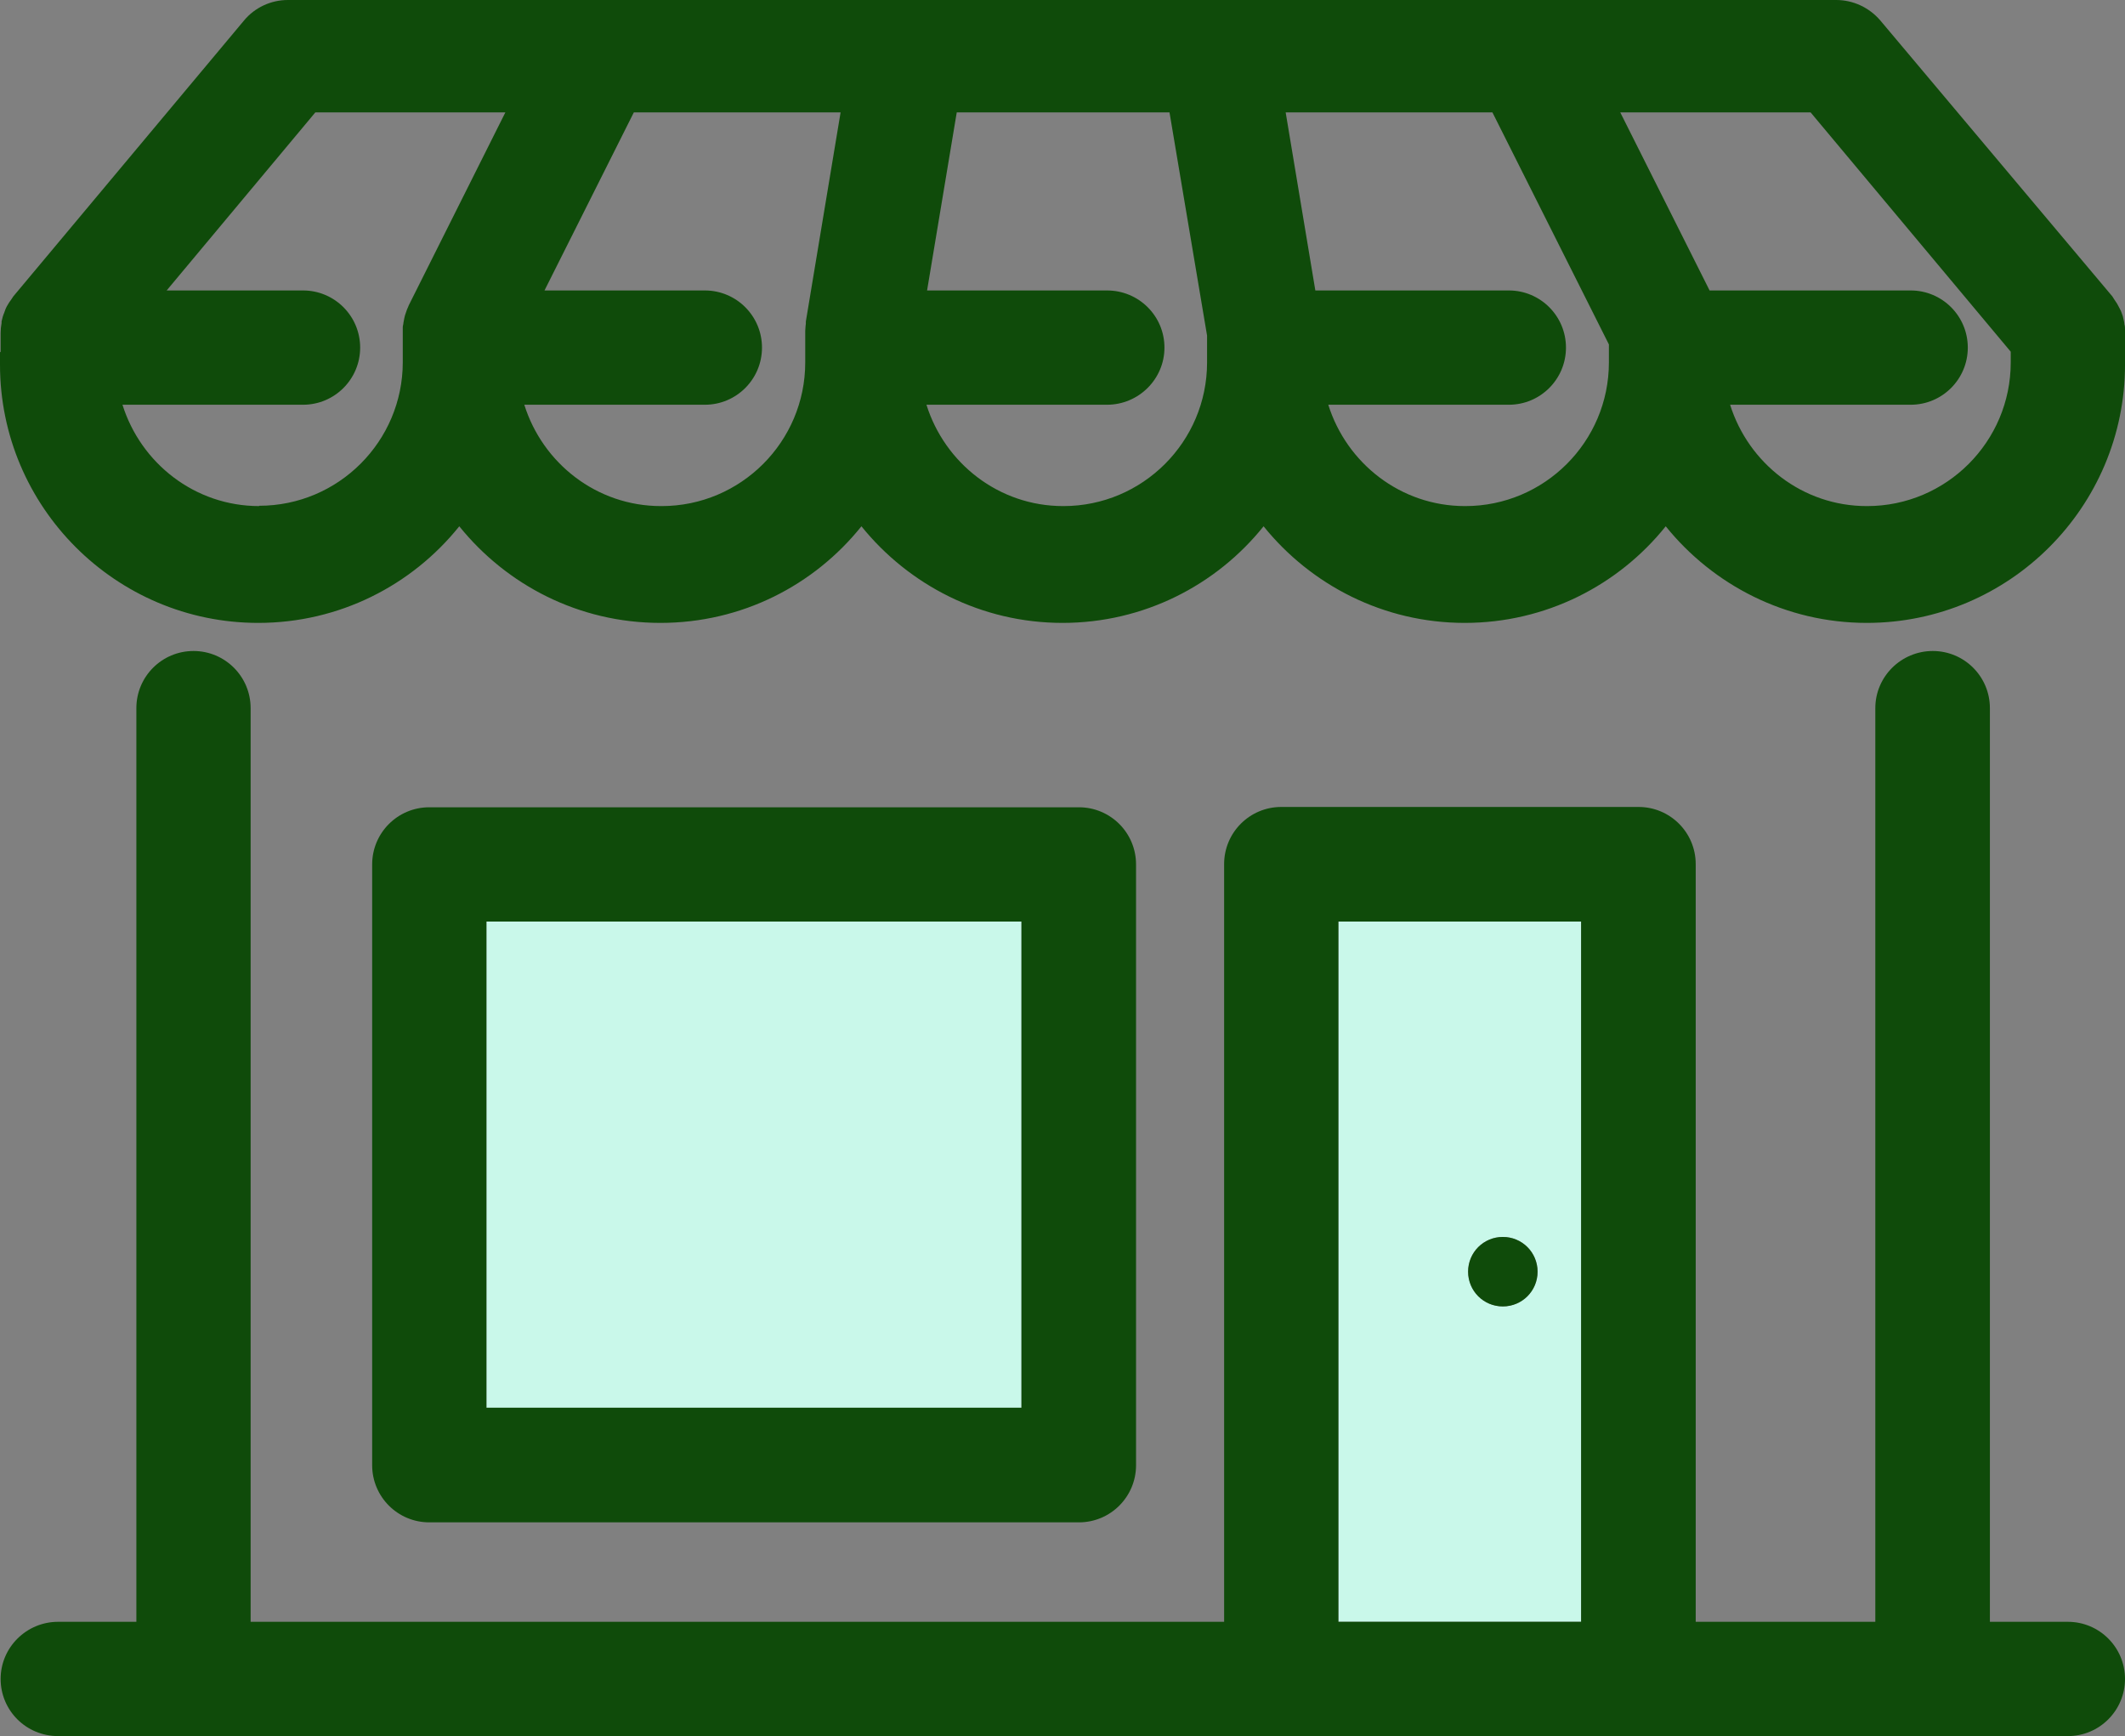 <?xml version="1.0" encoding="UTF-8"?><svg id="Layer_2" xmlns="http://www.w3.org/2000/svg" xmlns:xlink="http://www.w3.org/1999/xlink" viewBox="0 0 67.32 55"><rect x="0" y="0" width="67.32" height="55" fill="#808080" stroke="none"/><defs><style>.cls-1{fill:none;}.cls-2{fill:#c9f8ea;}.cls-3{fill:#0f4b0a;}.cls-4{clip-path:url(#clippath-1);}.cls-5{clip-path:url(#clippath);}</style><clipPath id="clippath"><rect class="cls-1" width="67.32" height="55"/></clipPath><clipPath id="clippath-1"><rect class="cls-1" width="67.32" height="55"/></clipPath></defs><g id="Requirements_and_Infomrational"><g id="businesses_funded"><g class="cls-5"><g class="cls-4"><path class="cls-2" d="M50.09,29.19h-7.69v22.18h7.69v-22.18ZM47.61,39.18c.61,0,1.1.49,1.1,1.1s-.49,1.1-1.1,1.1-1.1-.49-1.1-1.1.49-1.1,1.1-1.1"/><path class="cls-3" d="M65.51,51.37h-2.47v-28.94c0-1-.81-1.81-1.81-1.81s-1.82.81-1.82,1.81v28.94h-5.69v-24c0-1-.81-1.81-1.81-1.81h-11.32c-1,0-1.81.81-1.81,1.81v24H7.94v-28.94c0-1-.81-1.81-1.81-1.81s-1.81.81-1.81,1.81v28.94H1.84c-1,0-1.82.81-1.82,1.81s.81,1.81,1.82,1.81h63.67c1,0,1.81-.81,1.81-1.81s-.81-1.81-1.81-1.81M50.09,51.37h-7.69v-22.18h7.69v22.18Z"/><rect class="cls-2" x="15.41" y="29.19" width="16.95" height="15.4"/><path class="cls-3" d="M34.18,48.22c1,0,1.81-.81,1.81-1.81v-19.03c0-1-.81-1.81-1.81-1.81H13.6c-1,0-1.81.81-1.81,1.81v19.03c0,1,.81,1.81,1.81,1.81h20.58ZM15.41,29.19h16.95v15.4H15.41v-15.4Z"/><path class="cls-3" d="M47.61,41.38c.61,0,1.1-.49,1.1-1.1s-.49-1.1-1.1-1.1-1.1.49-1.1,1.1.49,1.1,1.1,1.1"/><path class="cls-3" d="M0,11.14v.41C0,16.06,3.67,19.73,8.18,19.73c2.57,0,4.87-1.19,6.37-3.06,1.5,1.86,3.79,3.06,6.37,3.06s4.87-1.19,6.37-3.06c1.5,1.86,3.8,3.06,6.37,3.06s4.87-1.19,6.37-3.06c1.5,1.86,3.8,3.06,6.37,3.06s4.87-1.19,6.37-3.06c1.5,1.86,3.8,3.06,6.37,3.06,4.51,0,8.18-3.67,8.18-8.18v-1s0-.06,0-.09c0-.06,0-.13-.02-.19,0-.06-.02-.11-.03-.17-.01-.06-.03-.12-.05-.17-.02-.06-.04-.11-.07-.16-.03-.05-.05-.1-.08-.15-.03-.05-.07-.1-.1-.15-.02-.03-.03-.05-.05-.08L59.57.65C59.22.24,58.71,0,58.17,0H9.12C8.58,0,8.07.24,7.73.65L.42,9.39s-.05.08-.08.12c-.02.02-.03.05-.05.07-.05.08-.1.16-.13.25,0,.02-.02.04-.02.06-.04.09-.07.19-.09.29,0,.02,0,.03,0,.05-.02.11-.03.21-.03.32,0,0,0,.27,0,.28v.33ZM8.21,16.03c-2.04,0-3.75-1.36-4.33-3.21h5.72c1,0,1.81-.81,1.81-1.81s-.81-1.81-1.81-1.81h-4.32l4.71-5.64h6.02l-3.06,6.11s-.01.03-.02.05c-.03.06-.05.12-.07.18-.02.06-.04.11-.05.17-.01.05-.02.11-.03.16,0,.04-.02.09-.02.13,0,.02,0,.04,0,.06,0,.02,0,.04,0,.05v1c0,2.51-2.04,4.55-4.55,4.55M20.94,16.03c-2.04,0-3.75-1.36-4.33-3.21h5.72c1,0,1.81-.81,1.81-1.81s-.81-1.81-1.81-1.81h-5.08l2.83-5.64h6.55l-1.1,6.62c0,.05,0,.1-.01.15,0,.05-.01.1-.01.15v1c0,2.51-2.04,4.55-4.55,4.55M33.68,16.03c-2.04,0-3.75-1.36-4.33-3.21h5.72c1,0,1.82-.81,1.82-1.81s-.81-1.81-1.82-1.81h-5.7l.94-5.64h6.74l1.19,7.07v.85h0c0,2.51-2.04,4.55-4.55,4.55M46.41,16.03c-2.04,0-3.75-1.36-4.33-3.21h5.72c1,0,1.81-.81,1.81-1.81s-.81-1.81-1.81-1.81h-6.13l-.94-5.64h6.55l3.69,7.35v.57c0,2.51-2.04,4.55-4.55,4.55M59.14,16.03c-2.04,0-3.75-1.36-4.33-3.21h5.72c1,0,1.81-.81,1.81-1.81s-.81-1.81-1.81-1.81h-6.37l-2.83-5.64h6.03l6.34,7.58v.34c0,2.51-2.04,4.55-4.55,4.55"/></g></g></g></g></svg>